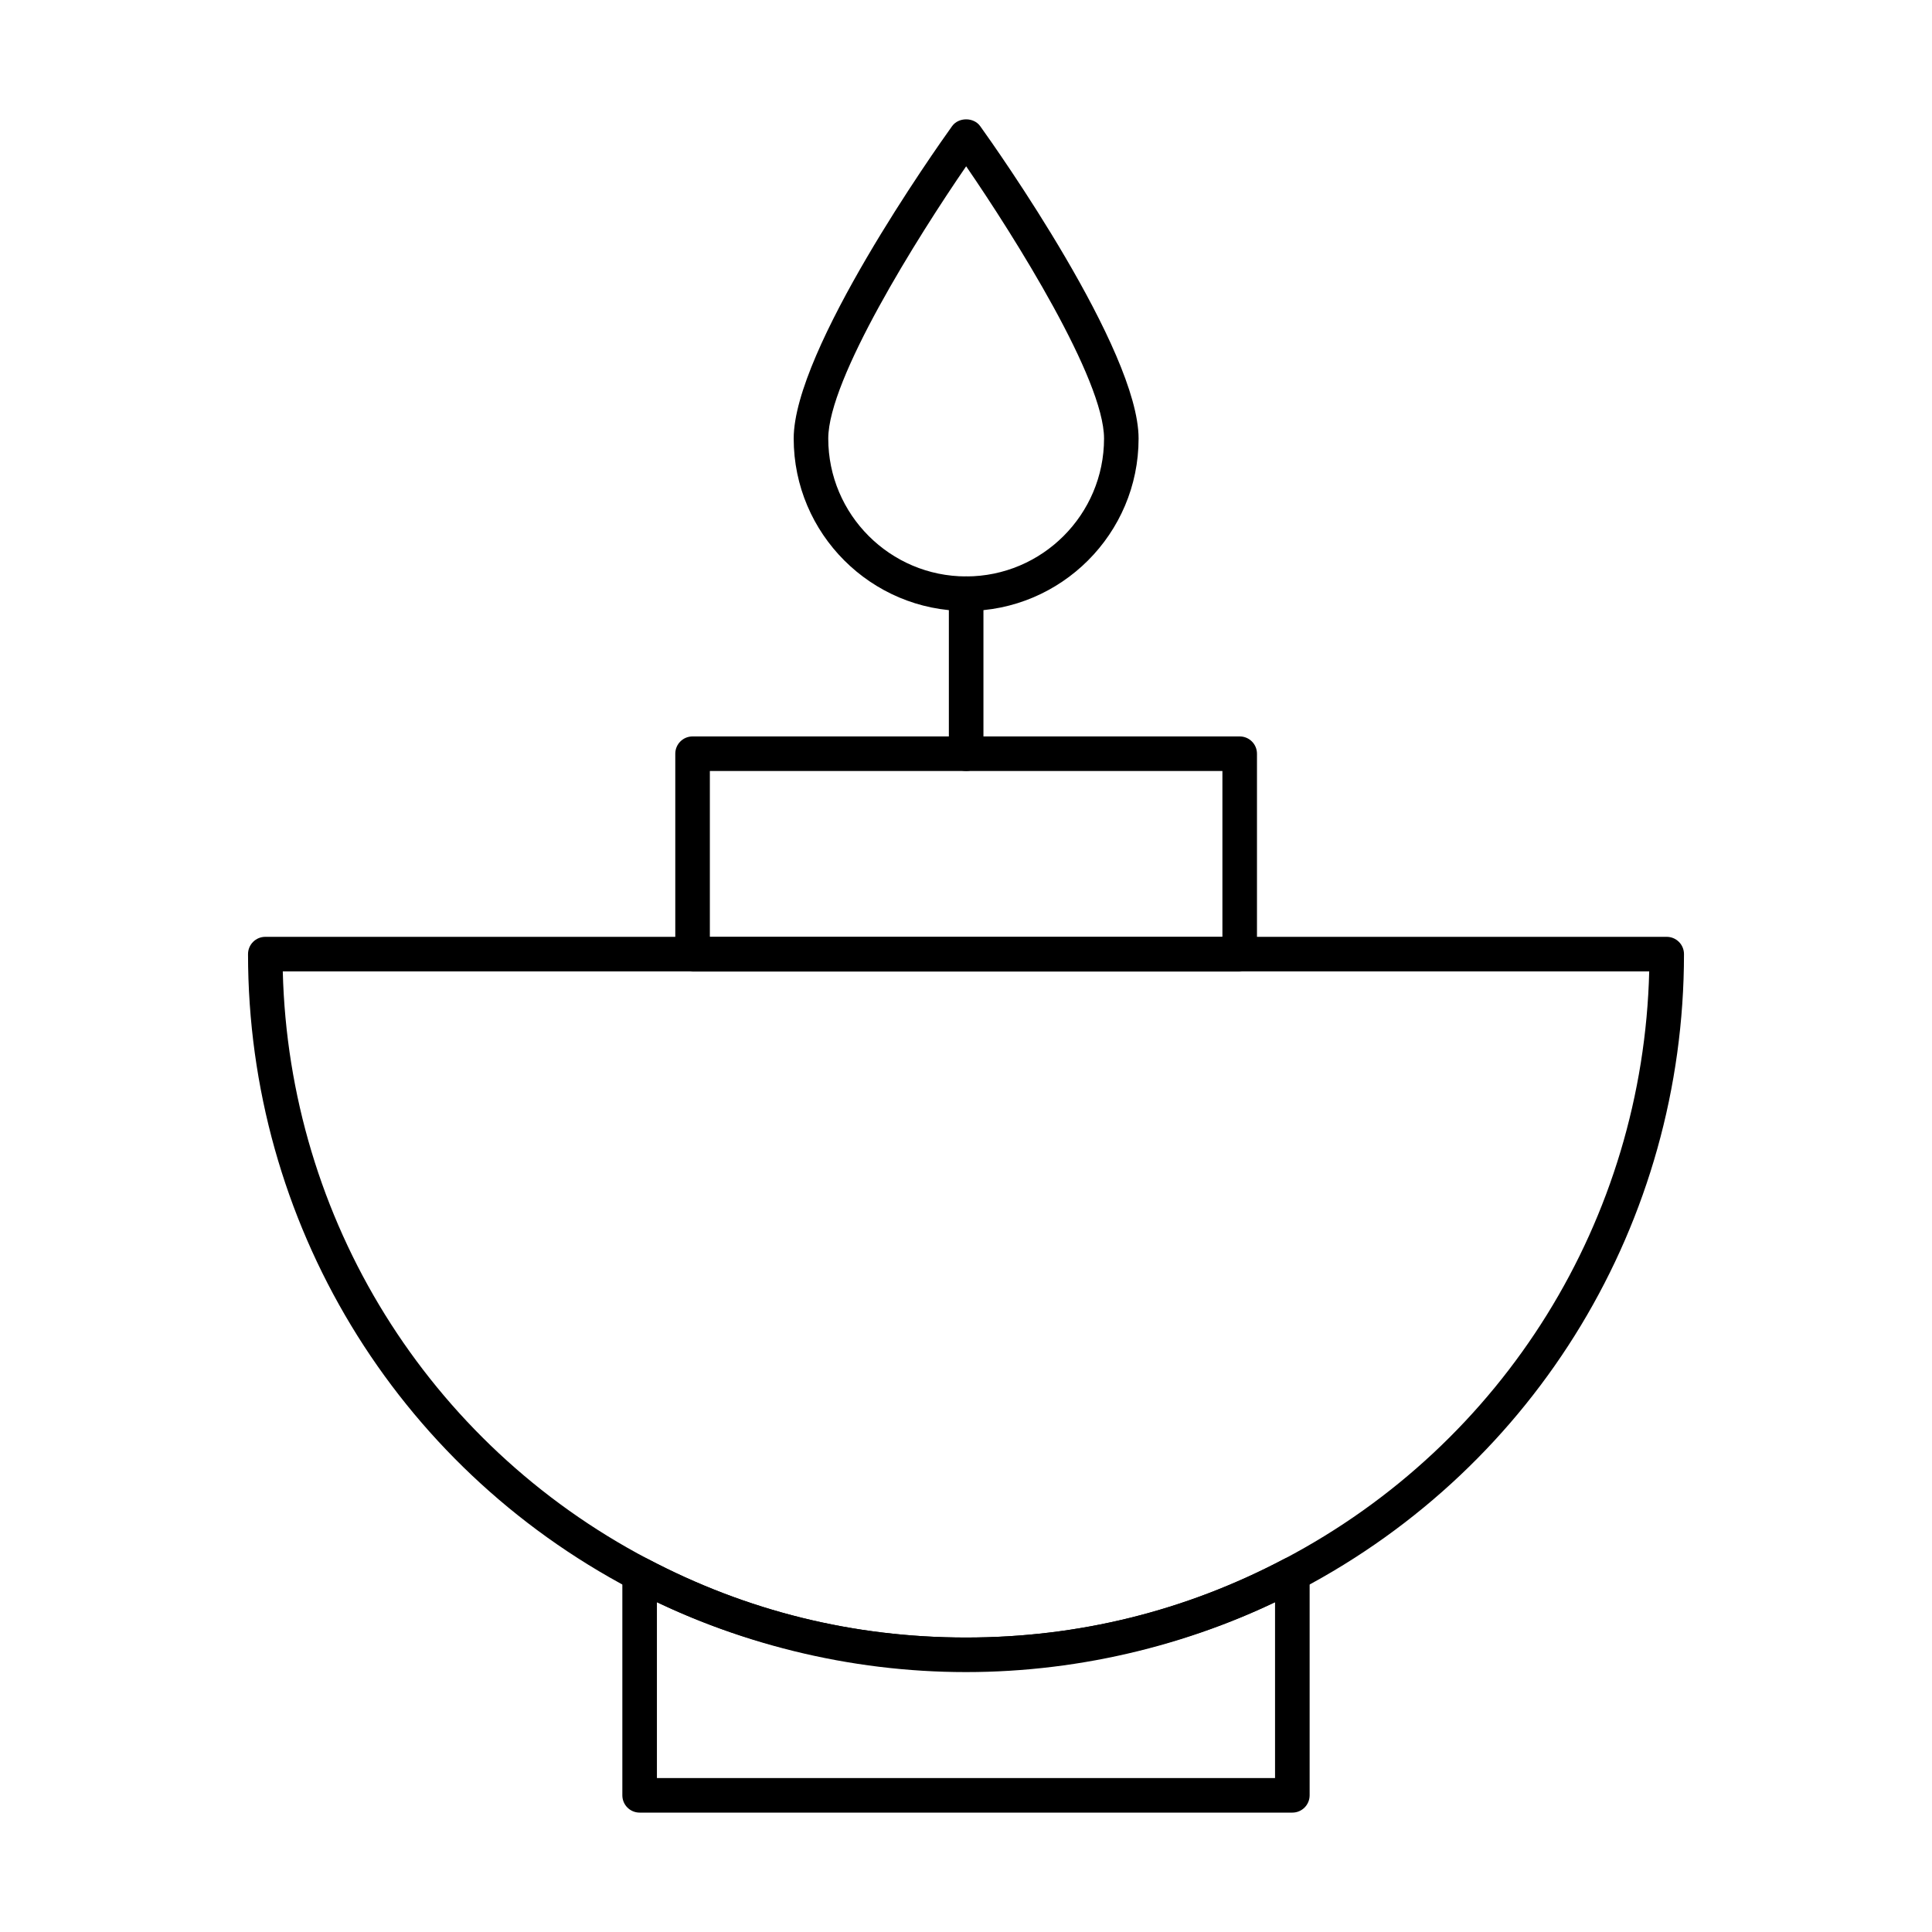 <?xml version="1.0" encoding="UTF-8"?>
<!-- Uploaded to: ICON Repo, www.iconrepo.com, Generator: ICON Repo Mixer Tools -->
<svg fill="#000000" width="800px" height="800px" version="1.1" viewBox="144 144 512 512" xmlns="http://www.w3.org/2000/svg">
 <g>
  <path d="m400 587.12c-30.836 0-61.48-7.578-88.621-21.898-62.703-32.973-101.65-97.488-101.65-168.37 0-2.531 2.047-4.582 4.582-4.582h371.38c2.531 0 4.582 2.047 4.582 4.582 0 70.883-38.949 135.4-101.66 168.37-27.133 14.32-57.781 21.898-88.613 21.898zm-181.06-185.69c1.637 65.66 38.375 125.01 96.699 155.69 26.211 13.828 54.586 20.844 84.359 20.844 29.77 0 58.145-7.012 84.348-20.844 58.332-30.676 95.074-90.027 96.711-155.69z"/>
  <path d="m400.04 305.92c-25.199 0-45.703-20.504-45.703-45.703 0-23.508 37.68-76.797 41.98-82.789 1.719-2.398 5.727-2.398 7.441 0 4.305 5.992 41.98 59.281 41.98 82.789 0.004 25.203-20.5 45.703-45.699 45.703zm0-117.85c-12.848 18.695-36.543 56.418-36.543 72.145 0 20.145 16.398 36.543 36.543 36.543 20.145 0 36.543-16.398 36.543-36.543 0-15.723-23.699-53.445-36.543-72.145z"/>
  <path d="m400.04 348.32c-2.531 0-4.582-2.047-4.582-4.582v-42.402c0-2.531 2.047-4.582 4.582-4.582 2.531 0 4.582 2.047 4.582 4.582v42.402c-0.004 2.535-2.051 4.582-4.582 4.582z"/>
  <path d="m472.53 401.47h-144.99c-2.531 0-4.582-2.047-4.582-4.582v-53.145c0-2.531 2.047-4.582 4.582-4.582h144.99c2.531 0 4.582 2.047 4.582 4.582v53.145c0 2.535-2.051 4.582-4.582 4.582zm-140.41-9.16h135.83v-43.984h-135.83z"/>
  <path d="m486.48 624.36h-172.97c-2.531 0-4.582-2.047-4.582-4.582v-58.609c0-1.602 0.84-3.094 2.219-3.918 1.379-0.824 3.078-0.875 4.5-0.133 26.203 13.828 54.578 20.844 84.352 20.844 29.77 0 58.145-7.012 84.348-20.844 1.422-0.742 3.133-0.688 4.5 0.133 1.379 0.824 2.219 2.316 2.219 3.918v58.609c-0.004 2.535-2.051 4.582-4.582 4.582zm-168.39-9.16h163.81v-46.605c-50.863 24.277-112.95 24.277-163.81 0z"/>
 </g>
</svg>
